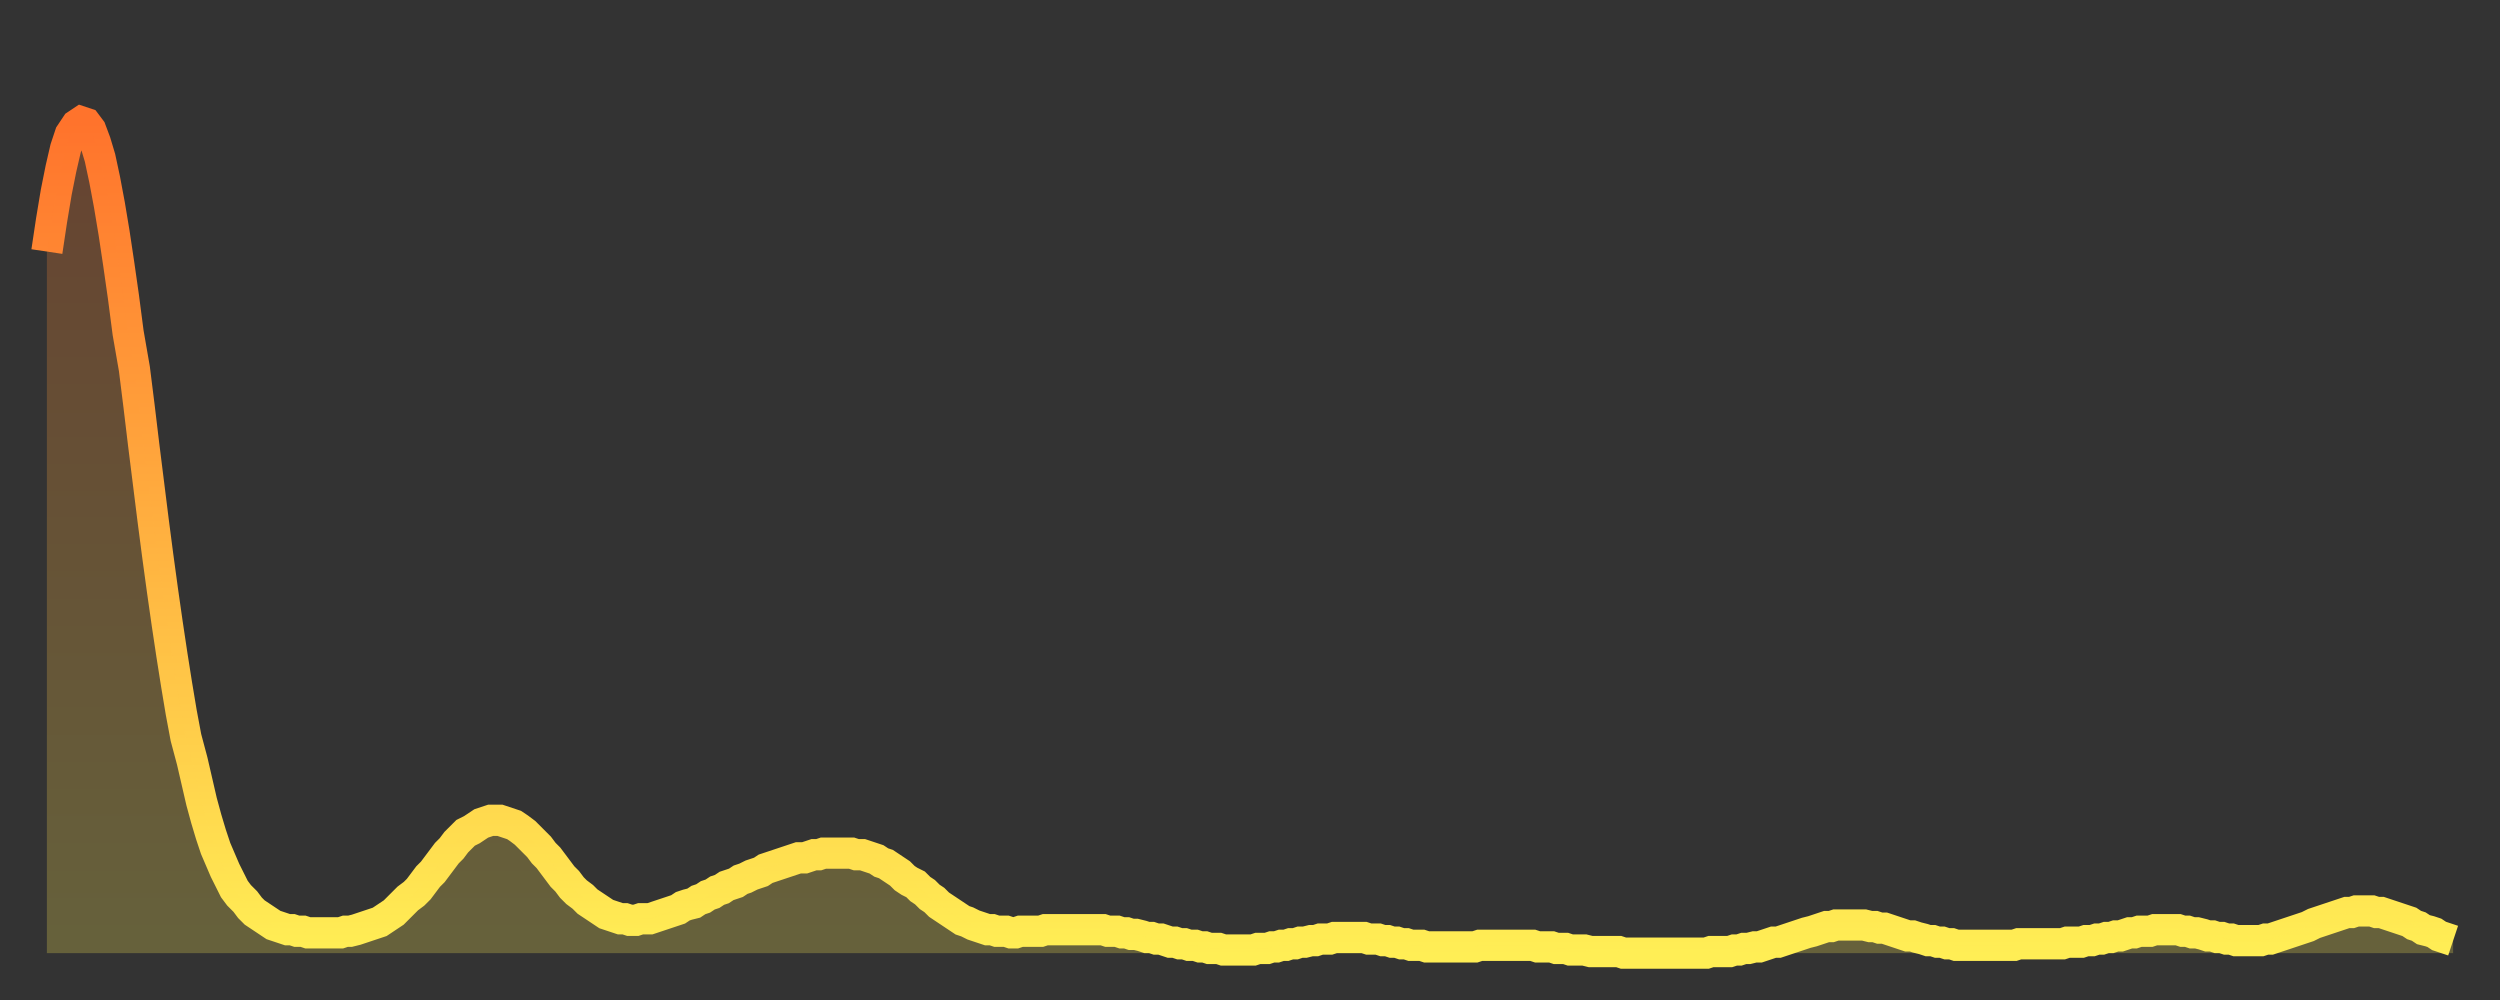 <?xml version="1.0" encoding="utf-8" ?>
<svg baseProfile="full" height="64" version="1.1" width="160" xmlns="http://www.w3.org/2000/svg" xmlns:ev="http://www.w3.org/2001/xml-events" xmlns:xlink="http://www.w3.org/1999/xlink"><rect width="100%" height="100%" fill="#333333" stroke="none"/><defs><linearGradient id="id4735454" x1="0" x2="0" y1="0" y2="1"><stop offset="0%" stop-color="#ff732c" /><stop offset="50%" stop-color="#ffb140" /><stop offset="100%" stop-color="#ffee55" /></linearGradient></defs><g transform="translate(3,3)"><g><path d="M 0.0 13.1 0.3 11.1 0.6 9.3 0.9 7.8 1.2 6.5 1.5 5.6 1.9 5.0 2.2 4.8 2.5 4.9 2.8 5.3 3.1 6.1 3.4 7.1 3.7 8.5 4.0 10.1 4.3 11.9 4.6 13.9 4.9 16.0 5.2 18.3 5.6 20.6 5.9 23.0 6.2 25.5 6.5 27.9 6.8 30.3 7.1 32.6 7.4 34.8 7.7 36.9 8.0 38.9 8.3 40.8 8.6 42.6 8.9 44.2 9.3 45.7 9.6 47.0 9.9 48.3 10.2 49.4 10.5 50.4 10.8 51.3 11.1 52.0 11.4 52.7 11.7 53.3 12.0 53.9 12.3 54.3 12.7 54.7 13.0 55.1 13.3 55.4 13.6 55.6 13.9 55.8 14.2 56.0 14.5 56.2 14.8 56.3 15.1 56.4 15.4 56.5 15.7 56.5 16.0 56.6 16.4 56.6 16.7 56.7 17.0 56.7 17.3 56.7 17.6 56.7 17.9 56.7 18.2 56.7 18.5 56.7 18.8 56.7 19.1 56.6 19.4 56.6 19.8 56.5 20.1 56.4 20.4 56.3 20.7 56.2 21.0 56.1 21.3 56.0 21.6 55.8 21.9 55.6 22.2 55.4 22.5 55.1 22.8 54.8 23.1 54.5 23.5 54.2 23.8 53.9 24.1 53.5 24.4 53.1 24.7 52.8 25.0 52.4 25.3 52.0 25.6 51.6 25.9 51.3 26.2 50.9 26.5 50.6 26.8 50.3 27.2 50.1 27.5 49.9 27.8 49.7 28.1 49.6 28.4 49.5 28.7 49.5 29.0 49.5 29.3 49.6 29.6 49.7 29.9 49.8 30.2 50.0 30.6 50.3 30.9 50.6 31.2 50.9 31.5 51.2 31.8 51.6 32.1 51.9 32.4 52.3 32.7 52.7 33.0 53.1 33.3 53.4 33.6 53.8 33.9 54.1 34.3 54.4 34.6 54.7 34.9 54.9 35.2 55.1 35.5 55.3 35.8 55.5 36.1 55.6 36.4 55.7 36.7 55.8 37.0 55.8 37.3 55.9 37.7 55.9 38.0 55.8 38.3 55.8 38.6 55.8 38.9 55.7 39.2 55.6 39.5 55.5 39.8 55.4 40.1 55.3 40.4 55.2 40.7 55.0 41.0 54.9 41.4 54.8 41.7 54.6 42.0 54.5 42.3 54.3 42.6 54.2 42.9 54.0 43.2 53.9 43.5 53.7 43.8 53.6 44.1 53.5 44.4 53.3 44.7 53.2 45.1 53.0 45.4 52.9 45.7 52.8 46.0 52.6 46.3 52.5 46.6 52.4 46.9 52.3 47.2 52.2 47.5 52.1 47.8 52.0 48.1 51.9 48.5 51.9 48.8 51.8 49.1 51.7 49.4 51.7 49.7 51.6 50.0 51.6 50.3 51.6 50.6 51.6 50.9 51.6 51.2 51.6 51.5 51.6 51.8 51.7 52.2 51.7 52.5 51.8 52.8 51.9 53.1 52.0 53.4 52.2 53.7 52.3 54.0 52.5 54.3 52.7 54.6 52.9 54.9 53.2 55.2 53.4 55.6 53.6 55.9 53.9 56.2 54.1 56.5 54.4 56.8 54.6 57.1 54.9 57.4 55.1 57.7 55.3 58.0 55.5 58.3 55.7 58.6 55.9 58.9 56.0 59.3 56.2 59.6 56.3 59.9 56.4 60.2 56.5 60.5 56.5 60.8 56.6 61.1 56.6 61.4 56.6 61.7 56.7 62.0 56.7 62.3 56.6 62.6 56.6 63.0 56.6 63.3 56.6 63.6 56.6 63.9 56.5 64.2 56.5 64.5 56.5 64.8 56.5 65.1 56.5 65.4 56.5 65.7 56.5 66.0 56.5 66.4 56.5 66.7 56.5 67.0 56.5 67.3 56.5 67.6 56.5 67.9 56.6 68.2 56.6 68.5 56.6 68.8 56.7 69.1 56.7 69.4 56.8 69.7 56.8 70.1 56.9 70.4 57.0 70.7 57.0 71.0 57.1 71.3 57.1 71.6 57.2 71.9 57.3 72.2 57.3 72.5 57.4 72.8 57.4 73.1 57.5 73.5 57.5 73.8 57.6 74.1 57.6 74.4 57.7 74.7 57.7 75.0 57.7 75.3 57.8 75.6 57.8 75.9 57.8 76.2 57.8 76.5 57.8 76.8 57.8 77.2 57.8 77.5 57.7 77.8 57.7 78.1 57.7 78.4 57.6 78.7 57.6 79.0 57.5 79.3 57.5 79.6 57.4 79.9 57.4 80.2 57.3 80.5 57.3 80.9 57.2 81.2 57.2 81.5 57.1 81.8 57.1 82.1 57.1 82.4 57.0 82.7 57.0 83.0 57.0 83.3 57.0 83.6 57.0 83.9 57.0 84.3 57.0 84.6 57.1 84.9 57.1 85.2 57.1 85.5 57.2 85.8 57.2 86.1 57.3 86.4 57.3 86.7 57.4 87.0 57.4 87.3 57.5 87.6 57.5 88.0 57.5 88.3 57.6 88.6 57.6 88.9 57.6 89.2 57.6 89.5 57.6 89.8 57.6 90.1 57.6 90.4 57.6 90.7 57.6 91.0 57.6 91.4 57.6 91.7 57.5 92.0 57.5 92.3 57.5 92.6 57.5 92.9 57.5 93.2 57.5 93.5 57.5 93.8 57.5 94.1 57.5 94.4 57.5 94.7 57.5 95.1 57.5 95.4 57.6 95.7 57.6 96.0 57.6 96.3 57.6 96.6 57.7 96.9 57.7 97.2 57.7 97.5 57.8 97.8 57.8 98.1 57.8 98.4 57.8 98.8 57.9 99.1 57.9 99.4 57.9 99.7 57.9 100.0 57.9 100.3 57.9 100.6 57.9 100.9 58.0 101.2 58.0 101.5 58.0 101.8 58.0 102.2 58.0 102.5 58.0 102.8 58.0 103.1 58.0 103.4 58.0 103.7 58.0 104.0 58.0 104.3 58.0 104.6 58.0 104.9 58.0 105.2 58.0 105.5 58.0 105.9 58.0 106.2 58.0 106.5 57.9 106.8 57.9 107.1 57.9 107.4 57.9 107.7 57.9 108.0 57.8 108.3 57.8 108.6 57.7 108.9 57.7 109.3 57.6 109.6 57.6 109.9 57.5 110.2 57.4 110.5 57.3 110.8 57.3 111.1 57.2 111.4 57.1 111.7 57.0 112.0 56.9 112.3 56.8 112.6 56.7 113.0 56.6 113.3 56.5 113.6 56.4 113.9 56.3 114.2 56.3 114.5 56.2 114.8 56.2 115.1 56.2 115.4 56.2 115.7 56.2 116.0 56.2 116.3 56.2 116.7 56.3 117.0 56.3 117.3 56.4 117.6 56.4 117.9 56.5 118.2 56.6 118.5 56.7 118.8 56.8 119.1 56.9 119.4 56.9 119.7 57.0 120.1 57.1 120.4 57.2 120.7 57.2 121.0 57.3 121.3 57.3 121.6 57.4 121.9 57.4 122.2 57.5 122.5 57.5 122.8 57.5 123.1 57.5 123.4 57.5 123.8 57.5 124.1 57.5 124.4 57.5 124.7 57.5 125.0 57.5 125.3 57.5 125.6 57.5 125.9 57.5 126.2 57.4 126.5 57.4 126.8 57.4 127.2 57.4 127.5 57.4 127.8 57.4 128.1 57.4 128.4 57.4 128.7 57.4 129.0 57.4 129.3 57.3 129.6 57.3 129.9 57.3 130.2 57.3 130.5 57.2 130.9 57.2 131.2 57.1 131.5 57.1 131.8 57.0 132.1 57.0 132.4 56.9 132.7 56.9 133.0 56.8 133.3 56.7 133.6 56.7 133.9 56.6 134.2 56.6 134.6 56.6 134.9 56.5 135.2 56.5 135.5 56.5 135.8 56.5 136.1 56.5 136.4 56.5 136.7 56.6 137.0 56.6 137.3 56.7 137.6 56.7 138.0 56.8 138.3 56.9 138.6 56.9 138.9 57.0 139.2 57.0 139.5 57.1 139.8 57.1 140.1 57.2 140.4 57.2 140.7 57.2 141.0 57.2 141.3 57.2 141.7 57.2 142.0 57.1 142.3 57.1 142.6 57.0 142.9 56.9 143.2 56.8 143.5 56.7 143.8 56.6 144.1 56.5 144.4 56.4 144.7 56.3 145.1 56.1 145.4 56.0 145.7 55.9 146.0 55.8 146.3 55.7 146.6 55.6 146.9 55.5 147.2 55.4 147.5 55.4 147.8 55.3 148.1 55.3 148.4 55.3 148.8 55.3 149.1 55.4 149.4 55.4 149.7 55.5 150.0 55.6 150.3 55.7 150.6 55.8 150.9 55.9 151.2 56.0 151.5 56.2 151.8 56.3 152.1 56.5 152.5 56.6 152.8 56.7 153.1 56.9 153.4 57.0 153.7 57.1 154.0 57.2" fill="none" id="graph-curve" opacity="1" stroke="url(#id4735454)" stroke-width="2" /><path d="M 0 58 L 0.0 13.1 0.3 11.1 0.6 9.3 0.9 7.8 1.2 6.5 1.5 5.6 1.9 5.0 2.2 4.8 2.5 4.9 2.8 5.3 3.1 6.1 3.4 7.1 3.7 8.5 4.0 10.1 4.3 11.9 4.6 13.9 4.9 16.0 5.2 18.3 5.6 20.6 5.9 23.0 6.2 25.5 6.5 27.9 6.8 30.3 7.1 32.6 7.4 34.8 7.7 36.9 8.0 38.9 8.3 40.8 8.6 42.6 8.9 44.2 9.3 45.7 9.6 47.0 9.9 48.3 10.2 49.4 10.5 50.4 10.8 51.3 11.1 52.0 11.4 52.7 11.7 53.3 12.0 53.9 12.3 54.3 12.7 54.7 13.0 55.1 13.3 55.4 13.6 55.6 13.9 55.8 14.2 56.0 14.5 56.2 14.8 56.3 15.1 56.4 15.4 56.5 15.7 56.5 16.0 56.6 16.4 56.6 16.7 56.7 17.0 56.7 17.3 56.7 17.6 56.7 17.9 56.7 18.2 56.7 18.5 56.7 18.8 56.7 19.1 56.6 19.4 56.6 19.8 56.5 20.1 56.4 20.4 56.3 20.7 56.2 21.0 56.1 21.3 56.0 21.6 55.8 21.9 55.6 22.2 55.4 22.5 55.1 22.8 54.8 23.1 54.5 23.5 54.2 23.8 53.9 24.1 53.5 24.4 53.1 24.7 52.8 25.0 52.4 25.3 52.0 25.6 51.6 25.9 51.3 26.2 50.9 26.5 50.6 26.8 50.3 27.2 50.1 27.5 49.9 27.8 49.7 28.1 49.6 28.4 49.5 28.7 49.5 29.0 49.5 29.3 49.6 29.6 49.7 29.9 49.8 30.2 50.0 30.6 50.3 30.9 50.6 31.2 50.9 31.5 51.2 31.8 51.6 32.1 51.9 32.4 52.3 32.7 52.7 33.0 53.1 33.3 53.4 33.6 53.8 33.9 54.1 34.3 54.4 34.6 54.7 34.9 54.9 35.2 55.1 35.5 55.3 35.8 55.5 36.1 55.6 36.4 55.7 36.7 55.8 37.0 55.8 37.3 55.9 37.7 55.9 38.0 55.8 38.3 55.8 38.6 55.8 38.9 55.7 39.2 55.6 39.5 55.5 39.8 55.4 40.1 55.3 40.4 55.2 40.7 55.0 41.0 54.9 41.4 54.8 41.7 54.6 42.0 54.5 42.3 54.3 42.6 54.2 42.9 54.0 43.2 53.9 43.5 53.7 43.8 53.6 44.1 53.5 44.4 53.3 44.7 53.2 45.1 53.0 45.4 52.9 45.7 52.8 46.0 52.6 46.3 52.5 46.6 52.4 46.9 52.3 47.2 52.2 47.5 52.1 47.8 52.0 48.1 51.9 48.5 51.9 48.8 51.8 49.1 51.7 49.4 51.7 49.7 51.6 50.0 51.6 50.3 51.6 50.6 51.6 50.9 51.6 51.2 51.6 51.5 51.6 51.8 51.7 52.2 51.7 52.5 51.8 52.8 51.9 53.1 52.0 53.4 52.2 53.7 52.3 54.0 52.5 54.3 52.7 54.6 52.9 54.9 53.2 55.2 53.4 55.6 53.6 55.9 53.9 56.2 54.1 56.5 54.4 56.8 54.6 57.1 54.9 57.4 55.1 57.7 55.3 58.0 55.5 58.3 55.7 58.6 55.9 58.9 56.0 59.3 56.2 59.6 56.3 59.9 56.4 60.2 56.5 60.5 56.5 60.8 56.6 61.1 56.6 61.4 56.6 61.7 56.7 62.0 56.7 62.3 56.6 62.6 56.6 63.0 56.6 63.3 56.6 63.6 56.6 63.9 56.5 64.2 56.5 64.5 56.5 64.8 56.5 65.1 56.5 65.4 56.5 65.7 56.5 66.0 56.5 66.4 56.5 66.7 56.5 67.0 56.5 67.3 56.5 67.6 56.5 67.9 56.6 68.2 56.6 68.5 56.6 68.8 56.7 69.1 56.7 69.4 56.8 69.7 56.8 70.1 56.9 70.4 57.0 70.7 57.0 71.0 57.1 71.3 57.1 71.6 57.2 71.9 57.3 72.2 57.3 72.5 57.4 72.8 57.4 73.1 57.5 73.5 57.5 73.8 57.6 74.1 57.6 74.4 57.7 74.7 57.7 75.0 57.7 75.3 57.8 75.6 57.8 75.9 57.8 76.2 57.8 76.5 57.8 76.8 57.8 77.2 57.8 77.5 57.7 77.8 57.7 78.1 57.7 78.4 57.6 78.7 57.6 79.0 57.5 79.3 57.5 79.6 57.4 79.9 57.4 80.2 57.3 80.5 57.3 80.9 57.2 81.2 57.2 81.5 57.1 81.8 57.1 82.1 57.1 82.4 57.0 82.7 57.0 83.0 57.0 83.3 57.0 83.6 57.0 83.9 57.0 84.3 57.0 84.6 57.1 84.9 57.1 85.2 57.1 85.5 57.2 85.8 57.2 86.1 57.3 86.4 57.3 86.7 57.4 87.0 57.4 87.3 57.5 87.6 57.5 88.0 57.5 88.3 57.6 88.6 57.6 88.9 57.6 89.2 57.6 89.5 57.6 89.8 57.6 90.1 57.6 90.4 57.6 90.7 57.6 91.0 57.6 91.4 57.6 91.7 57.5 92.0 57.5 92.3 57.5 92.6 57.5 92.9 57.5 93.2 57.5 93.5 57.5 93.8 57.5 94.1 57.5 94.4 57.5 94.7 57.5 95.1 57.5 95.4 57.6 95.7 57.6 96.0 57.6 96.3 57.6 96.6 57.7 96.9 57.7 97.2 57.7 97.5 57.8 97.8 57.8 98.1 57.8 98.4 57.8 98.8 57.9 99.1 57.9 99.4 57.9 99.7 57.9 100.0 57.9 100.3 57.9 100.6 57.9 100.9 58.0 101.2 58.0 101.5 58.0 101.8 58.0 102.2 58.0 102.5 58.0 102.8 58.0 103.1 58.0 103.4 58.0 103.7 58.0 104.0 58.0 104.3 58.0 104.6 58.0 104.9 58.0 105.2 58.0 105.5 58.0 105.9 58.0 106.2 58.0 106.5 57.9 106.8 57.9 107.1 57.9 107.4 57.9 107.7 57.9 108.0 57.8 108.3 57.8 108.6 57.7 108.9 57.7 109.3 57.6 109.6 57.6 109.9 57.5 110.2 57.4 110.5 57.3 110.8 57.3 111.1 57.2 111.4 57.1 111.7 57.0 112.0 56.9 112.3 56.8 112.6 56.7 113.0 56.6 113.3 56.5 113.6 56.4 113.9 56.3 114.2 56.3 114.5 56.2 114.8 56.2 115.1 56.2 115.4 56.2 115.7 56.2 116.0 56.2 116.3 56.2 116.7 56.3 117.0 56.3 117.3 56.4 117.6 56.4 117.9 56.5 118.2 56.6 118.5 56.7 118.8 56.8 119.1 56.9 119.4 56.9 119.7 57.0 120.1 57.1 120.4 57.2 120.7 57.2 121.0 57.3 121.3 57.3 121.6 57.4 121.9 57.4 122.2 57.5 122.5 57.5 122.8 57.5 123.1 57.5 123.4 57.5 123.8 57.5 124.1 57.5 124.4 57.5 124.7 57.5 125.0 57.5 125.3 57.5 125.6 57.5 125.9 57.5 126.2 57.4 126.5 57.4 126.8 57.4 127.2 57.4 127.5 57.4 127.8 57.4 128.1 57.4 128.4 57.4 128.7 57.4 129.0 57.4 129.3 57.3 129.6 57.3 129.9 57.3 130.2 57.3 130.5 57.2 130.9 57.2 131.2 57.1 131.5 57.1 131.8 57.0 132.1 57.0 132.4 56.9 132.7 56.9 133.0 56.8 133.3 56.7 133.6 56.7 133.9 56.6 134.2 56.6 134.6 56.6 134.9 56.5 135.2 56.5 135.5 56.5 135.8 56.5 136.1 56.5 136.4 56.5 136.7 56.6 137.0 56.6 137.3 56.7 137.6 56.7 138.0 56.8 138.3 56.9 138.6 56.9 138.9 57.0 139.2 57.0 139.5 57.1 139.8 57.1 140.1 57.2 140.4 57.2 140.7 57.2 141.0 57.2 141.3 57.2 141.7 57.2 142.0 57.1 142.3 57.1 142.6 57.0 142.9 56.9 143.2 56.8 143.5 56.7 143.8 56.6 144.1 56.5 144.4 56.4 144.7 56.3 145.1 56.1 145.4 56.0 145.7 55.9 146.0 55.8 146.3 55.7 146.6 55.6 146.9 55.5 147.2 55.4 147.5 55.4 147.8 55.3 148.1 55.3 148.4 55.3 148.8 55.3 149.1 55.4 149.4 55.4 149.7 55.5 150.0 55.6 150.3 55.7 150.6 55.8 150.9 55.9 151.2 56.0 151.5 56.2 151.8 56.3 152.1 56.5 152.5 56.6 152.8 56.7 153.1 56.9 153.4 57.0 153.7 57.1 154.0 57.2 154 58" fill="url(#id4735454)" fill-opacity=".25" id="graph-shadow" /></g></g></svg>